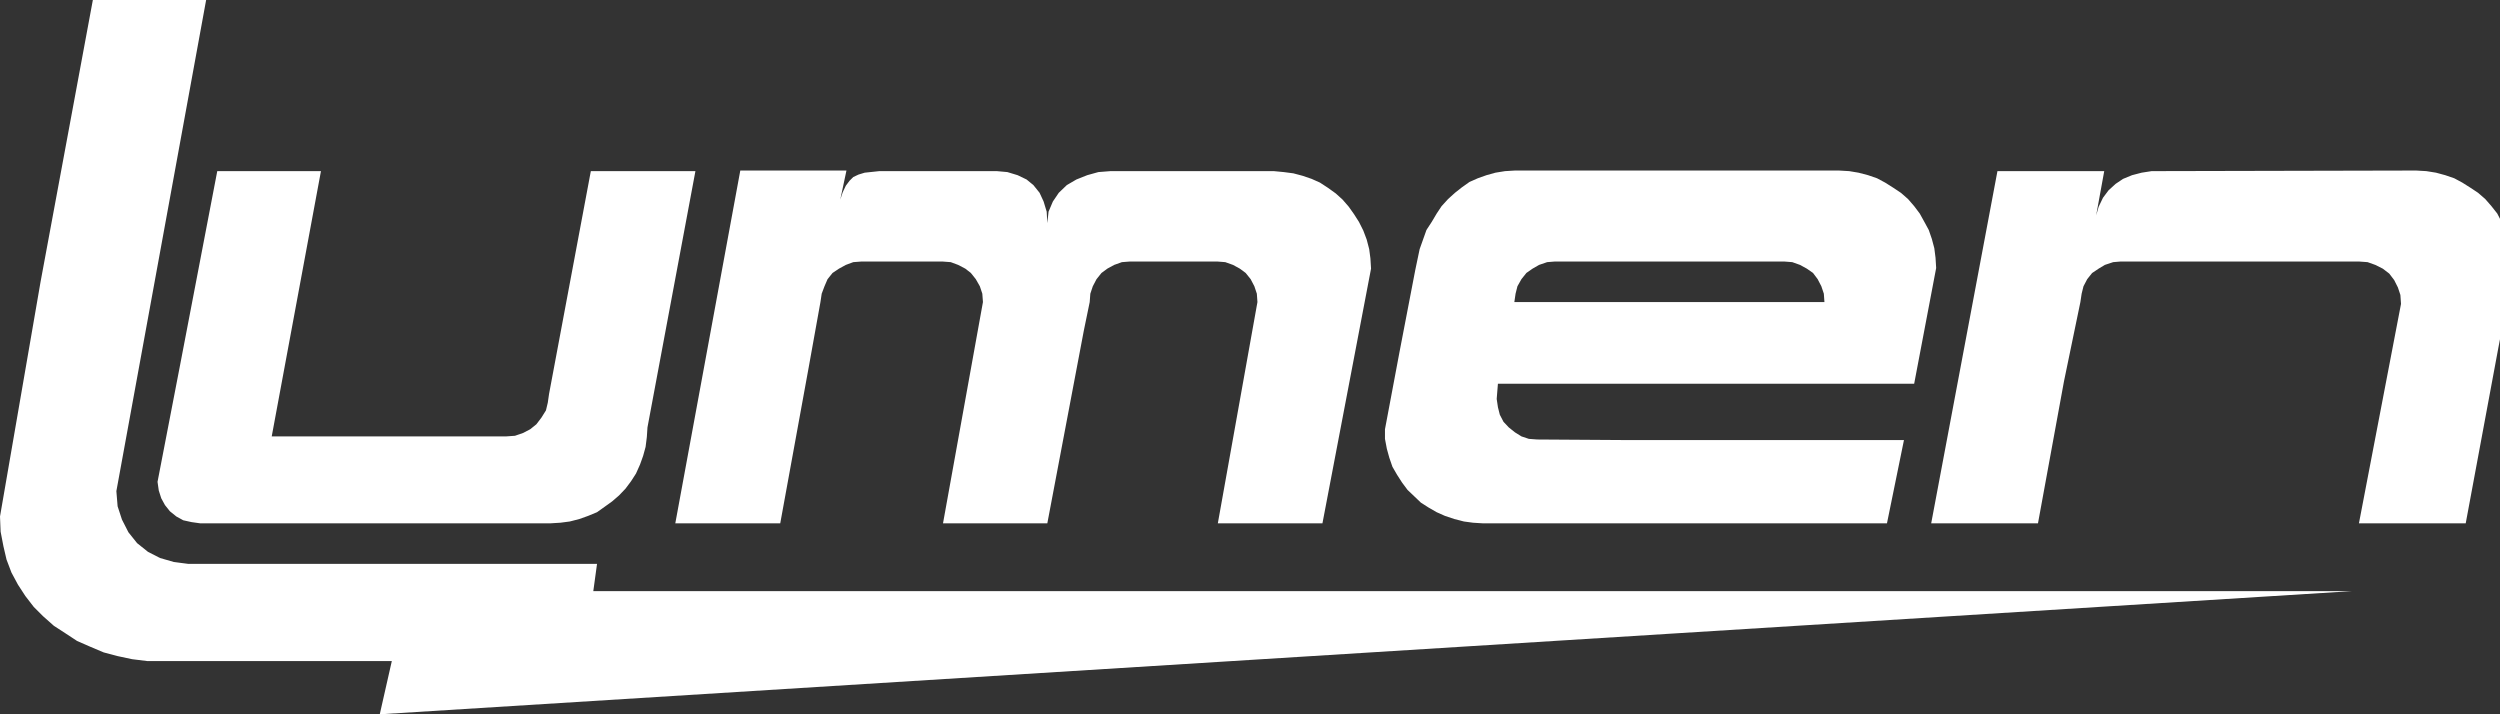 <svg xmlns="http://www.w3.org/2000/svg" width="84" height="24" viewBox="0 0 84 24" fill="none"><rect x="0" y="0" width="84" height="24" fill="#333333" stroke="none"/><path fill-rule="evenodd" clip-rule="evenodd" d="M56.091 12.894H64.316L65.055 9.005L65.034 8.662L64.993 8.34L64.91 8.028L64.806 7.727L64.659 7.456L64.504 7.176L64.316 6.926L64.109 6.687L63.87 6.479L63.62 6.312L63.34 6.135L63.069 5.99L62.767 5.886L62.445 5.802L62.133 5.75L61.789 5.73H56.091V8.787H59.949L60.22 8.808L60.48 8.901L60.709 9.026L60.917 9.171L61.073 9.379L61.197 9.618L61.281 9.868L61.301 10.149H56.091L56.091 12.894ZM56.091 17.584H63.402L63.973 14.787H56.091V17.584ZM50.33 12.894H56.091L56.091 10.149H50.882L50.923 9.868L50.986 9.618L51.121 9.379L51.287 9.171L51.495 9.026L51.713 8.901L51.984 8.808L52.244 8.787H56.091V5.73H50.903L50.57 5.75L50.248 5.802L49.946 5.886L49.654 5.99L49.374 6.114L49.124 6.291L48.886 6.479L48.656 6.687L48.438 6.926L48.272 7.176L48.106 7.456L47.929 7.727L47.7 8.371L47.554 9.068L47.024 11.824L46.535 14.424V14.746L46.598 15.079L46.681 15.38L46.785 15.682L46.941 15.952L47.108 16.212L47.294 16.462L47.513 16.67L47.741 16.888L48.001 17.054L48.272 17.21L48.553 17.335L48.864 17.439L49.187 17.522L49.498 17.564L49.842 17.585H56.091V14.787H54.75L51.652 14.767L51.37 14.746L51.121 14.663L50.903 14.527L50.695 14.361L50.518 14.173L50.394 13.935L50.331 13.685L50.289 13.405L50.33 12.894Z" fill="white"></path><path fill-rule="evenodd" clip-rule="evenodd" d="M4.95 22.212L4.44 22.149L3.952 22.045L3.484 21.921L3.016 21.723L2.589 21.536L2.194 21.276L1.81 21.027L1.446 20.704L1.134 20.392L0.853 20.028L0.603 19.644L0.385 19.238L0.219 18.801L0.115 18.354L0.021 17.865L0 17.355L1.362 9.474L3.12 0H6.926L3.91 16.503L3.952 17.012L4.098 17.459L4.316 17.886L4.607 18.25L4.971 18.541L5.377 18.749L5.844 18.884L6.333 18.947H20.06L19.935 19.861H79.041L12.76 24L13.165 22.212H4.95Z" fill="white"></path><path fill-rule="evenodd" clip-rule="evenodd" d="M23.366 5.75H19.852L18.448 13.238L18.406 13.529L18.344 13.789L18.188 14.038L18.021 14.257L17.813 14.424L17.574 14.548L17.304 14.642L17.023 14.662H9.13L10.784 5.75H7.3L6.052 12.26L5.293 16.19L5.335 16.483L5.418 16.742L5.543 16.971L5.709 17.179L5.927 17.355L6.156 17.481L6.437 17.543L6.728 17.584H18.49L18.832 17.563L19.145 17.522L19.467 17.439L19.758 17.335L20.06 17.21L20.309 17.033L20.569 16.846L20.798 16.648L21.016 16.42L21.203 16.17L21.37 15.91L21.505 15.608L21.609 15.318L21.692 15.016L21.734 14.683L21.755 14.361L23.366 5.75ZM46.067 9.026L46.046 8.683L46.005 8.371L45.921 8.049L45.807 7.747L45.661 7.456L45.495 7.196L45.318 6.946L45.111 6.707L44.881 6.499L44.621 6.312L44.35 6.135L44.07 6.01L43.769 5.907L43.457 5.824L43.135 5.782L42.802 5.75H37.311L36.905 5.782L36.531 5.886L36.167 6.031L35.845 6.219L35.575 6.478L35.377 6.77L35.231 7.113L35.19 7.497L35.169 7.113L35.065 6.77L34.93 6.478L34.722 6.219L34.493 6.031L34.192 5.886L33.848 5.782L33.495 5.75H29.543L29.054 5.802L28.847 5.865L28.67 5.948L28.545 6.073L28.42 6.239L28.316 6.458L28.233 6.707L28.441 5.73H24.874L22.69 17.584H26.216L27.172 12.344L27.567 10.149L27.609 9.868L27.703 9.619L27.806 9.38L27.973 9.172L28.191 9.026L28.42 8.901L28.67 8.808L28.95 8.787H31.665L31.945 8.808L32.195 8.901L32.434 9.026L32.621 9.172L32.787 9.38L32.923 9.619L33.006 9.868L33.027 10.149L31.685 17.584H35.19L36.417 11.106L36.614 10.149L36.635 9.868L36.718 9.619L36.843 9.38L37.01 9.172L37.207 9.026L37.436 8.901L37.696 8.808L37.966 8.787H40.899L41.169 8.808L41.429 8.901L41.658 9.026L41.855 9.172L42.022 9.38L42.147 9.619L42.23 9.868L42.25 10.149L40.919 17.584H44.434L46.067 9.026ZM84.459 9.005L84.438 8.662L84.386 8.34L84.303 8.028L84.199 7.726L84.053 7.456L83.908 7.175L83.711 6.925L83.503 6.686L83.263 6.478L83.013 6.312L82.733 6.135L82.463 5.99L82.16 5.886L81.85 5.802L81.527 5.75L81.184 5.73L72.293 5.75L71.96 5.802L71.637 5.886L71.336 6.01L71.086 6.177L70.847 6.395L70.66 6.645L70.515 6.946L70.431 7.237L70.702 5.75H67.114L64.888 17.584H68.476L69.35 12.811L69.901 10.149L69.943 9.868L70.005 9.619L70.13 9.38L70.296 9.172L70.515 9.026L70.722 8.901L71.003 8.808L71.253 8.787H79.26L79.551 8.808L79.811 8.901L80.06 9.026L80.279 9.193L80.445 9.411L80.57 9.66L80.653 9.91L80.674 10.211L79.26 17.584H82.848L83.95 11.657L84.459 9.005Z" fill="white"></path></svg>